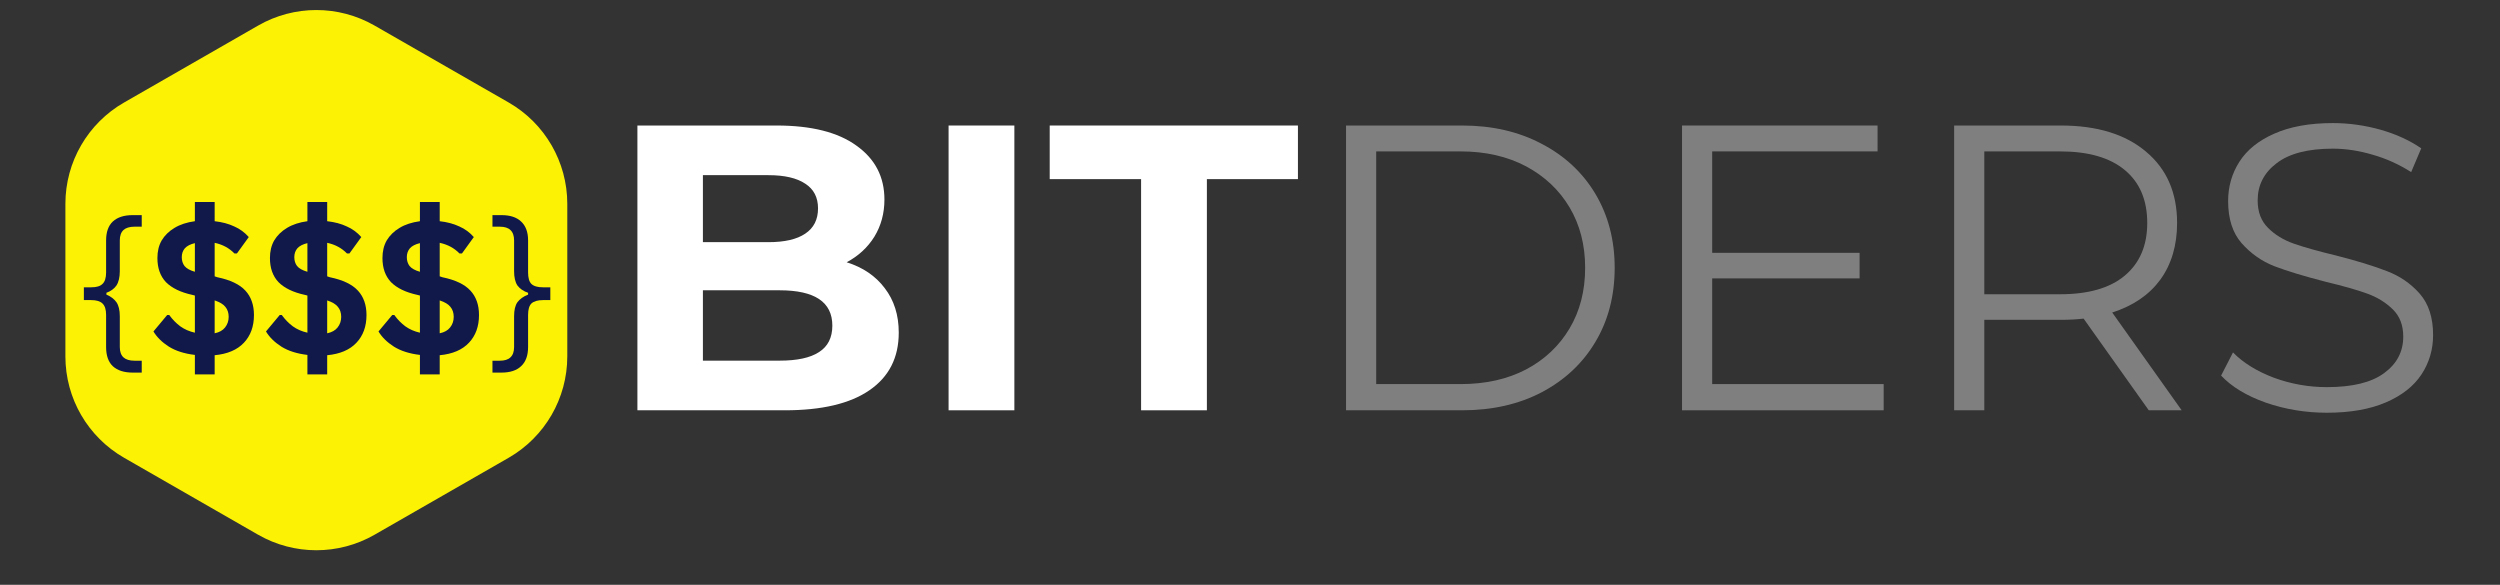 <svg xmlns="http://www.w3.org/2000/svg" xmlns:xlink="http://www.w3.org/1999/xlink" width="171" zoomAndPan="magnify" viewBox="0 0 128.25 30" height="40" preserveAspectRatio="xMidYMid meet" version="1.0"><rect x="0" y="0" width="128.25" height="30" fill="#333333" stroke="none"/><defs><g/><clipPath id="e4a6a9f5e2"><path d="M 3.223 0.289 L 29.352 0.289 L 29.352 28.598 L 3.223 28.598 Z M 3.223 0.289 " clip-rule="nonzero"/></clipPath></defs><g clip-path="url(#e4a6a9f5e2)"><path fill="#fcf304" d="M 13.246 27.434 C 15.094 28.492 17.363 28.492 19.211 27.434 L 26.094 23.484 C 27.953 22.414 29.102 20.434 29.102 18.285 L 29.102 10.453 C 29.102 8.309 27.953 6.324 26.094 5.258 L 19.211 1.309 C 17.363 0.25 15.094 0.25 13.246 1.309 L 6.367 5.258 C 4.504 6.324 3.355 8.309 3.355 10.453 L 3.355 18.285 C 3.355 20.434 4.504 22.414 6.367 23.484 Z M 13.246 27.434 " fill-opacity="1" fill-rule="nonzero"/></g><g fill="#11194b" fill-opacity="1"><g transform="translate(3.943, 18.145)"><g><path d="M 2.859 0.969 C 2.422 0.969 2.082 0.859 1.844 0.641 C 1.613 0.422 1.5 0.094 1.5 -0.344 L 1.5 -1.984 C 1.5 -2.266 1.438 -2.461 1.312 -2.578 C 1.195 -2.691 1.004 -2.75 0.734 -2.75 L 0.359 -2.75 L 0.359 -3.406 L 0.734 -3.406 C 1.004 -3.406 1.195 -3.461 1.312 -3.578 C 1.438 -3.691 1.5 -3.891 1.5 -4.172 L 1.5 -5.812 C 1.5 -6.238 1.613 -6.562 1.844 -6.781 C 2.082 -7 2.422 -7.109 2.859 -7.109 L 3.328 -7.109 L 3.328 -6.516 L 2.953 -6.516 C 2.703 -6.516 2.516 -6.457 2.391 -6.344 C 2.266 -6.227 2.203 -6.051 2.203 -5.812 L 2.203 -4.234 C 2.203 -3.922 2.145 -3.676 2.031 -3.5 C 1.914 -3.332 1.742 -3.207 1.516 -3.125 L 1.516 -3.031 C 1.742 -2.938 1.914 -2.805 2.031 -2.641 C 2.145 -2.473 2.203 -2.234 2.203 -1.922 L 2.203 -0.344 C 2.203 -0.102 2.266 0.07 2.391 0.188 C 2.516 0.301 2.703 0.359 2.953 0.359 L 3.328 0.359 L 3.328 0.969 Z M 2.859 0.969 "/></g></g></g><g fill="#11194b" fill-opacity="1"><g transform="translate(7.606, 18.145)"><g><path d="M 5.422 -1.984 C 5.422 -1.398 5.25 -0.926 4.906 -0.562 C 4.562 -0.195 4.062 0.016 3.406 0.078 L 3.406 1.062 L 2.391 1.062 L 2.391 0.062 C 1.859 0 1.414 -0.141 1.062 -0.359 C 0.707 -0.586 0.441 -0.848 0.266 -1.141 L 0.969 -1.984 L 1.078 -1.984 C 1.234 -1.766 1.422 -1.57 1.641 -1.406 C 1.859 -1.25 2.109 -1.141 2.391 -1.078 L 2.391 -2.984 L 2.266 -3.016 C 1.66 -3.148 1.207 -3.367 0.906 -3.672 C 0.613 -3.984 0.469 -4.395 0.469 -4.906 C 0.469 -5.25 0.539 -5.551 0.688 -5.812 C 0.844 -6.07 1.062 -6.285 1.344 -6.453 C 1.633 -6.629 1.984 -6.742 2.391 -6.797 L 2.391 -7.781 L 3.406 -7.781 L 3.406 -6.797 C 3.789 -6.754 4.125 -6.664 4.406 -6.531 C 4.695 -6.406 4.945 -6.223 5.156 -5.984 L 4.547 -5.141 L 4.422 -5.141 C 4.148 -5.422 3.812 -5.602 3.406 -5.688 L 3.406 -3.969 L 3.547 -3.922 C 4.211 -3.785 4.691 -3.555 4.984 -3.234 C 5.273 -2.922 5.422 -2.504 5.422 -1.984 Z M 1.719 -4.953 C 1.719 -4.773 1.766 -4.625 1.859 -4.5 C 1.961 -4.375 2.141 -4.273 2.391 -4.203 L 2.391 -5.672 C 2.16 -5.617 1.988 -5.531 1.875 -5.406 C 1.77 -5.281 1.719 -5.129 1.719 -4.953 Z M 3.406 -1.047 C 3.645 -1.098 3.82 -1.195 3.938 -1.344 C 4.062 -1.5 4.125 -1.68 4.125 -1.891 C 4.125 -2.098 4.066 -2.27 3.953 -2.406 C 3.848 -2.539 3.664 -2.648 3.406 -2.734 Z M 3.406 -1.047 "/></g></g></g><g fill="#11194b" fill-opacity="1"><g transform="translate(13.379, 18.145)"><g><path d="M 5.422 -1.984 C 5.422 -1.398 5.25 -0.926 4.906 -0.562 C 4.562 -0.195 4.062 0.016 3.406 0.078 L 3.406 1.062 L 2.391 1.062 L 2.391 0.062 C 1.859 0 1.414 -0.141 1.062 -0.359 C 0.707 -0.586 0.441 -0.848 0.266 -1.141 L 0.969 -1.984 L 1.078 -1.984 C 1.234 -1.766 1.422 -1.57 1.641 -1.406 C 1.859 -1.25 2.109 -1.141 2.391 -1.078 L 2.391 -2.984 L 2.266 -3.016 C 1.66 -3.148 1.207 -3.367 0.906 -3.672 C 0.613 -3.984 0.469 -4.395 0.469 -4.906 C 0.469 -5.25 0.539 -5.551 0.688 -5.812 C 0.844 -6.07 1.062 -6.285 1.344 -6.453 C 1.633 -6.629 1.984 -6.742 2.391 -6.797 L 2.391 -7.781 L 3.406 -7.781 L 3.406 -6.797 C 3.789 -6.754 4.125 -6.664 4.406 -6.531 C 4.695 -6.406 4.945 -6.223 5.156 -5.984 L 4.547 -5.141 L 4.422 -5.141 C 4.148 -5.422 3.812 -5.602 3.406 -5.688 L 3.406 -3.969 L 3.547 -3.922 C 4.211 -3.785 4.691 -3.555 4.984 -3.234 C 5.273 -2.922 5.422 -2.504 5.422 -1.984 Z M 1.719 -4.953 C 1.719 -4.773 1.766 -4.625 1.859 -4.5 C 1.961 -4.375 2.141 -4.273 2.391 -4.203 L 2.391 -5.672 C 2.16 -5.617 1.988 -5.531 1.875 -5.406 C 1.77 -5.281 1.719 -5.129 1.719 -4.953 Z M 3.406 -1.047 C 3.645 -1.098 3.82 -1.195 3.938 -1.344 C 4.062 -1.5 4.125 -1.68 4.125 -1.891 C 4.125 -2.098 4.066 -2.27 3.953 -2.406 C 3.848 -2.539 3.664 -2.648 3.406 -2.734 Z M 3.406 -1.047 "/></g></g></g><g fill="#11194b" fill-opacity="1"><g transform="translate(19.151, 18.145)"><g><path d="M 5.422 -1.984 C 5.422 -1.398 5.25 -0.926 4.906 -0.562 C 4.562 -0.195 4.062 0.016 3.406 0.078 L 3.406 1.062 L 2.391 1.062 L 2.391 0.062 C 1.859 0 1.414 -0.141 1.062 -0.359 C 0.707 -0.586 0.441 -0.848 0.266 -1.141 L 0.969 -1.984 L 1.078 -1.984 C 1.234 -1.766 1.422 -1.57 1.641 -1.406 C 1.859 -1.25 2.109 -1.141 2.391 -1.078 L 2.391 -2.984 L 2.266 -3.016 C 1.66 -3.148 1.207 -3.367 0.906 -3.672 C 0.613 -3.984 0.469 -4.395 0.469 -4.906 C 0.469 -5.25 0.539 -5.551 0.688 -5.812 C 0.844 -6.07 1.062 -6.285 1.344 -6.453 C 1.633 -6.629 1.984 -6.742 2.391 -6.797 L 2.391 -7.781 L 3.406 -7.781 L 3.406 -6.797 C 3.789 -6.754 4.125 -6.664 4.406 -6.531 C 4.695 -6.406 4.945 -6.223 5.156 -5.984 L 4.547 -5.141 L 4.422 -5.141 C 4.148 -5.422 3.812 -5.602 3.406 -5.688 L 3.406 -3.969 L 3.547 -3.922 C 4.211 -3.785 4.691 -3.555 4.984 -3.234 C 5.273 -2.922 5.422 -2.504 5.422 -1.984 Z M 1.719 -4.953 C 1.719 -4.773 1.766 -4.625 1.859 -4.5 C 1.961 -4.375 2.141 -4.273 2.391 -4.203 L 2.391 -5.672 C 2.16 -5.617 1.988 -5.531 1.875 -5.406 C 1.77 -5.281 1.719 -5.129 1.719 -4.953 Z M 3.406 -1.047 C 3.645 -1.098 3.82 -1.195 3.938 -1.344 C 4.062 -1.5 4.125 -1.68 4.125 -1.891 C 4.125 -2.098 4.066 -2.27 3.953 -2.406 C 3.848 -2.539 3.664 -2.648 3.406 -2.734 Z M 3.406 -1.047 "/></g></g></g><g fill="#11194b" fill-opacity="1"><g transform="translate(24.935, 18.145)"><g><path d="M 0.328 0.969 L 0.328 0.359 L 0.703 0.359 C 0.953 0.359 1.133 0.301 1.25 0.188 C 1.375 0.07 1.438 -0.102 1.438 -0.344 L 1.438 -1.922 C 1.438 -2.234 1.492 -2.473 1.609 -2.641 C 1.734 -2.805 1.914 -2.938 2.156 -3.031 L 2.156 -3.125 C 1.914 -3.207 1.734 -3.332 1.609 -3.5 C 1.492 -3.676 1.438 -3.922 1.438 -4.234 L 1.438 -5.812 C 1.438 -6.051 1.375 -6.227 1.25 -6.344 C 1.133 -6.457 0.953 -6.516 0.703 -6.516 L 0.328 -6.516 L 0.328 -7.109 L 0.797 -7.109 C 1.234 -7.109 1.566 -7 1.797 -6.781 C 2.035 -6.562 2.156 -6.238 2.156 -5.812 L 2.156 -4.172 C 2.156 -3.891 2.211 -3.691 2.328 -3.578 C 2.453 -3.461 2.648 -3.406 2.922 -3.406 L 3.297 -3.406 L 3.297 -2.75 L 2.922 -2.75 C 2.648 -2.75 2.453 -2.691 2.328 -2.578 C 2.211 -2.461 2.156 -2.266 2.156 -1.984 L 2.156 -0.344 C 2.156 0.094 2.035 0.422 1.797 0.641 C 1.566 0.859 1.234 0.969 0.797 0.969 Z M 0.328 0.969 "/></g></g></g><g fill="#ffffff" fill-opacity="1"><g transform="translate(30.965, 21.048)"><g><path d="M 12.469 -7.594 C 13.301 -7.332 13.953 -6.891 14.422 -6.266 C 14.898 -5.648 15.141 -4.891 15.141 -3.984 C 15.141 -2.703 14.641 -1.719 13.641 -1.031 C 12.648 -0.344 11.203 0 9.297 0 L 1.734 0 L 1.734 -14.609 L 8.875 -14.609 C 10.656 -14.609 12.02 -14.266 12.969 -13.578 C 13.926 -12.898 14.406 -11.977 14.406 -10.812 C 14.406 -10.102 14.234 -9.469 13.891 -8.906 C 13.547 -8.352 13.07 -7.914 12.469 -7.594 Z M 5.094 -12.062 L 5.094 -8.625 L 8.453 -8.625 C 9.285 -8.625 9.914 -8.77 10.344 -9.062 C 10.781 -9.352 11 -9.785 11 -10.359 C 11 -10.922 10.781 -11.344 10.344 -11.625 C 9.914 -11.914 9.285 -12.062 8.453 -12.062 Z M 9.031 -2.547 C 9.926 -2.547 10.598 -2.691 11.047 -2.984 C 11.504 -3.273 11.734 -3.727 11.734 -4.344 C 11.734 -5.551 10.832 -6.156 9.031 -6.156 L 5.094 -6.156 L 5.094 -2.547 Z M 9.031 -2.547 "/></g></g></g><g fill="#ffffff" fill-opacity="1"><g transform="translate(46.928, 21.048)"><g><path d="M 1.734 -14.609 L 5.109 -14.609 L 5.109 0 L 1.734 0 Z M 1.734 -14.609 "/></g></g></g><g fill="#ffffff" fill-opacity="1"><g transform="translate(53.772, 21.048)"><g><path d="M 4.766 -11.859 L 0.078 -11.859 L 0.078 -14.609 L 12.812 -14.609 L 12.812 -11.859 L 8.141 -11.859 L 8.141 0 L 4.766 0 Z M 4.766 -11.859 "/></g></g></g><g fill="#7f7f7f" fill-opacity="1"><g transform="translate(66.677, 21.048)"><g><path d="M 2.375 -14.609 L 8.328 -14.609 C 9.867 -14.609 11.227 -14.297 12.406 -13.672 C 13.594 -13.055 14.516 -12.195 15.172 -11.094 C 15.828 -9.988 16.156 -8.727 16.156 -7.312 C 16.156 -5.883 15.828 -4.617 15.172 -3.516 C 14.516 -2.41 13.594 -1.547 12.406 -0.922 C 11.227 -0.305 9.867 0 8.328 0 L 2.375 0 Z M 8.25 -1.344 C 9.531 -1.344 10.648 -1.594 11.609 -2.094 C 12.566 -2.602 13.312 -3.305 13.844 -4.203 C 14.375 -5.098 14.641 -6.133 14.641 -7.312 C 14.641 -8.477 14.375 -9.508 13.844 -10.406 C 13.312 -11.301 12.566 -12.004 11.609 -12.516 C 10.648 -13.023 9.531 -13.281 8.25 -13.281 L 3.922 -13.281 L 3.922 -1.344 Z M 8.25 -1.344 "/></g></g></g><g fill="#7f7f7f" fill-opacity="1"><g transform="translate(83.913, 21.048)"><g><path d="M 12.719 -1.344 L 12.719 0 L 2.375 0 L 2.375 -14.609 L 12.406 -14.609 L 12.406 -13.281 L 3.922 -13.281 L 3.922 -8.078 L 11.484 -8.078 L 11.484 -6.766 L 3.922 -6.766 L 3.922 -1.344 Z M 12.719 -1.344 "/></g></g></g><g fill="#7f7f7f" fill-opacity="1"><g transform="translate(97.873, 21.048)"><g><path d="M 12.359 0 L 9.016 -4.703 C 8.641 -4.66 8.25 -4.641 7.844 -4.641 L 3.922 -4.641 L 3.922 0 L 2.375 0 L 2.375 -14.609 L 7.844 -14.609 C 9.707 -14.609 11.164 -14.16 12.219 -13.266 C 13.281 -12.379 13.812 -11.16 13.812 -9.609 C 13.812 -8.461 13.523 -7.492 12.953 -6.703 C 12.379 -5.922 11.555 -5.359 10.484 -5.016 L 14.047 0 Z M 7.812 -5.953 C 9.258 -5.953 10.363 -6.27 11.125 -6.906 C 11.895 -7.551 12.281 -8.453 12.281 -9.609 C 12.281 -10.785 11.895 -11.691 11.125 -12.328 C 10.363 -12.961 9.258 -13.281 7.812 -13.281 L 3.922 -13.281 L 3.922 -5.953 Z M 7.812 -5.953 "/></g></g></g><g fill="#7f7f7f" fill-opacity="1"><g transform="translate(112.959, 21.048)"><g><path d="M 6.406 0.125 C 5.32 0.125 4.281 -0.047 3.281 -0.391 C 2.289 -0.742 1.523 -1.207 0.984 -1.781 L 1.594 -2.969 C 2.113 -2.438 2.812 -2.004 3.688 -1.672 C 4.57 -1.348 5.477 -1.188 6.406 -1.188 C 7.719 -1.188 8.695 -1.426 9.344 -1.906 C 10 -2.383 10.328 -3.008 10.328 -3.781 C 10.328 -4.363 10.148 -4.828 9.797 -5.172 C 9.441 -5.523 9.004 -5.797 8.484 -5.984 C 7.973 -6.172 7.258 -6.375 6.344 -6.594 C 5.25 -6.875 4.375 -7.141 3.719 -7.391 C 3.062 -7.648 2.5 -8.047 2.031 -8.578 C 1.57 -9.109 1.344 -9.828 1.344 -10.734 C 1.344 -11.473 1.535 -12.145 1.922 -12.75 C 2.305 -13.352 2.898 -13.832 3.703 -14.188 C 4.516 -14.551 5.52 -14.734 6.719 -14.734 C 7.551 -14.734 8.367 -14.617 9.172 -14.391 C 9.973 -14.16 10.664 -13.844 11.25 -13.438 L 10.734 -12.219 C 10.117 -12.613 9.461 -12.91 8.766 -13.109 C 8.066 -13.316 7.383 -13.422 6.719 -13.422 C 5.438 -13.422 4.473 -13.172 3.828 -12.672 C 3.18 -12.18 2.859 -11.547 2.859 -10.766 C 2.859 -10.18 3.035 -9.711 3.391 -9.359 C 3.742 -9.004 4.188 -8.734 4.719 -8.547 C 5.258 -8.359 5.984 -8.156 6.891 -7.938 C 7.961 -7.664 8.828 -7.398 9.484 -7.141 C 10.148 -6.891 10.711 -6.504 11.172 -5.984 C 11.629 -5.461 11.859 -4.754 11.859 -3.859 C 11.859 -3.117 11.66 -2.445 11.266 -1.844 C 10.867 -1.238 10.258 -0.758 9.438 -0.406 C 8.613 -0.051 7.602 0.125 6.406 0.125 Z M 6.406 0.125 "/></g></g></g></svg>